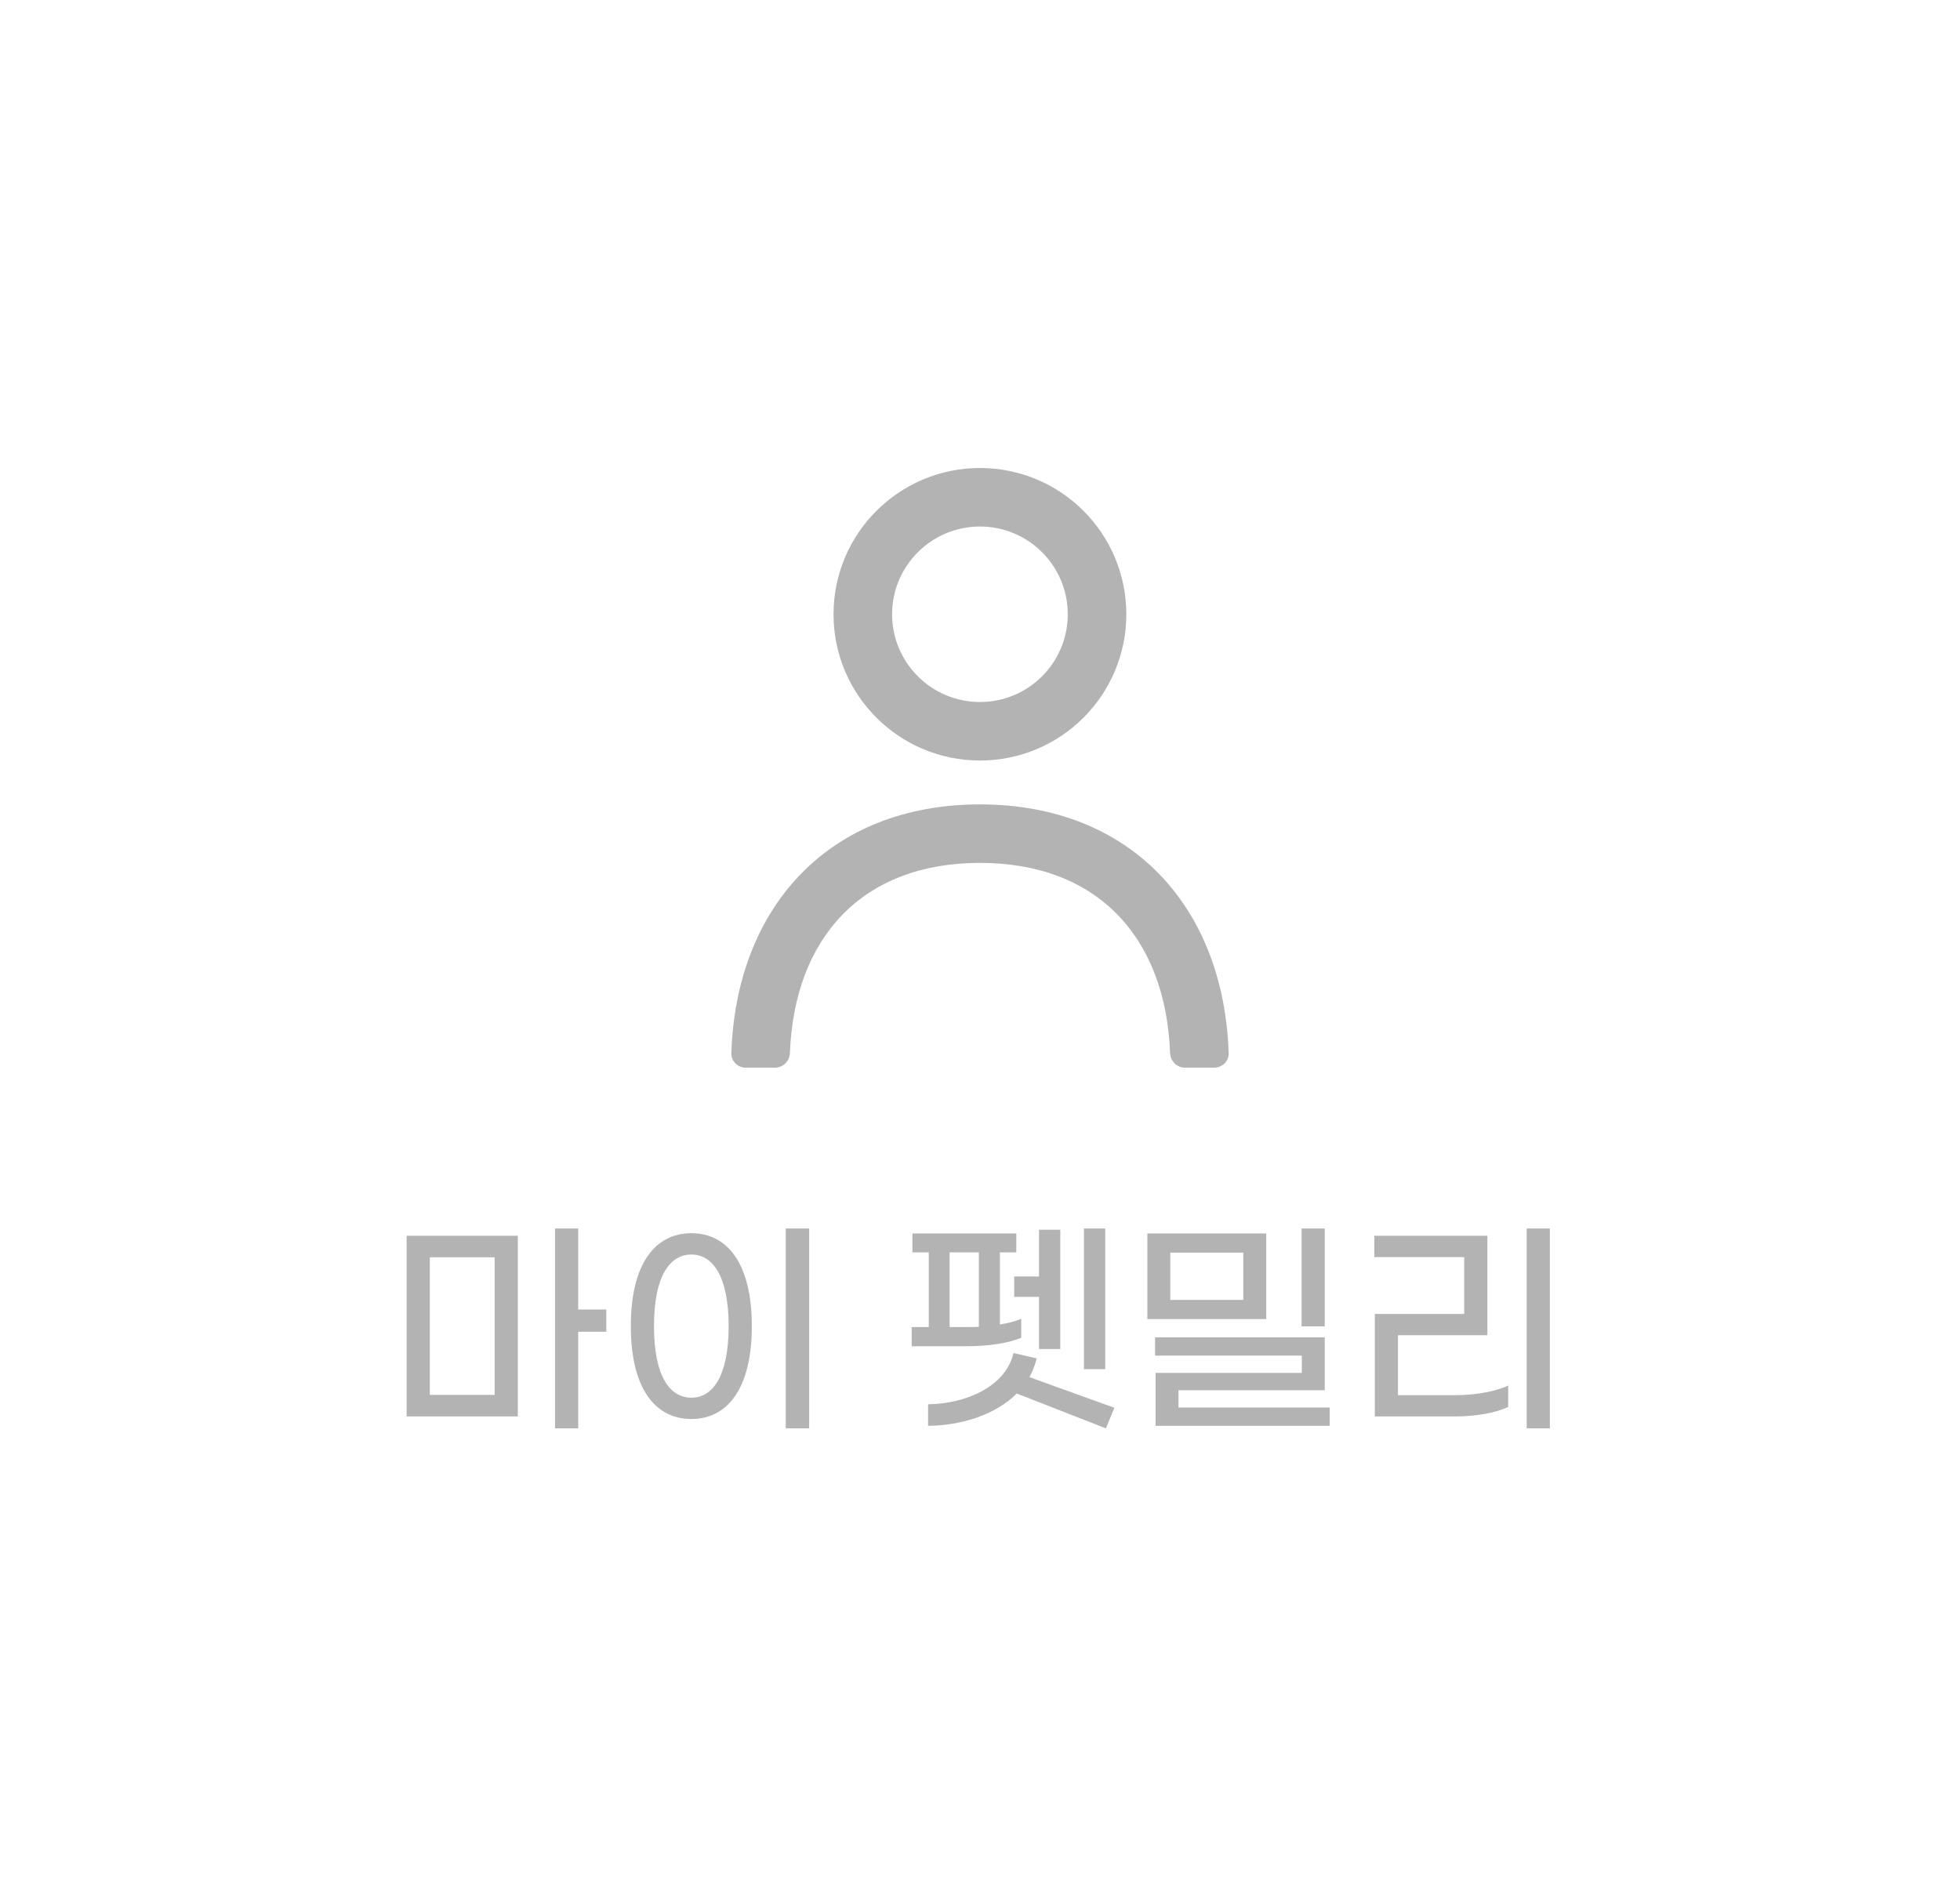 <svg width="67" height="65" viewBox="0 0 67 65" fill="none" xmlns="http://www.w3.org/2000/svg">
<g opacity="0.3">
<path d="M33.498 16C36.265 16 38.502 18.24 38.502 21C38.502 23.76 36.265 26 33.498 26C30.735 26 28.493 23.76 28.493 21C28.493 18.24 30.735 16 33.498 16ZM33.498 18C31.841 18 30.495 19.345 30.495 21C30.495 22.655 31.841 24 33.498 24C35.159 24 36.5 22.655 36.5 21C36.5 19.345 35.159 18 33.498 18ZM33.498 27.5C38.647 27.5 41.834 30.995 42 36C42.01 36.275 41.785 36.5 41.504 36.5H40.503C40.228 36.5 40.008 36.275 39.998 36C39.848 32.08 37.546 29.5 33.498 29.5C29.454 29.5 27.152 32.08 27.002 36C26.992 36.275 26.772 36.5 26.492 36.5H25.491C25.215 36.5 24.99 36.275 25 36C25.166 30.995 28.353 27.5 33.498 27.5Z" fill="black"/>
<path d="M20.725 44.768V45.528H19.765V48.832H18.973V42H19.765V44.768H20.725ZM13.901 48.424V42.248H17.701V48.424H13.901ZM14.693 42.984V47.688H16.909V42.984H14.693ZM26.86 48.832V42H27.66V48.832H26.86ZM23.636 48.512C22.42 48.512 21.564 47.504 21.564 45.336C21.564 43.168 22.42 42.16 23.636 42.16C24.844 42.16 25.7 43.168 25.7 45.336C25.7 47.504 24.844 48.512 23.636 48.512ZM23.636 47.784C24.348 47.784 24.908 47.072 24.908 45.336C24.908 43.608 24.348 42.888 23.636 42.888C22.908 42.888 22.356 43.608 22.356 45.336C22.356 47.072 22.908 47.784 23.636 47.784ZM37.781 42V46.808H37.053V42H37.781ZM34.669 43.64H35.517V42.04H36.245V46.12H35.517V44.336H34.669V43.64ZM34.909 45.736C34.445 45.928 33.765 46.024 33.029 46.024H31.165V45.368H31.749V42.816H31.189V42.168H34.741V42.816H34.181V45.28C34.445 45.24 34.693 45.176 34.909 45.088V45.736ZM32.461 42.816V45.368H33.085C33.213 45.368 33.341 45.368 33.461 45.36V42.816H32.461ZM38.093 48.128L37.805 48.832L34.757 47.64C34.029 48.368 32.869 48.736 31.725 48.744V48.008C33.029 47.992 34.381 47.4 34.645 46.256L35.437 46.44C35.381 46.672 35.301 46.88 35.189 47.08L38.093 48.128ZM44.493 45.344V42H45.285V45.344H44.493ZM39.221 45.096V42.168H43.285V45.096H39.221ZM40.005 44.44H42.501V42.824H40.005V44.44ZM39.501 48.744V46.936H44.501V46.344H39.485V45.72H45.285V47.528H40.285V48.12H45.453V48.744H39.501ZM52.188 48.832V42H52.98V48.832H52.188ZM46.996 48.424V44.92H50.052V42.976H46.98V42.248H50.844V45.648H47.788V47.696H49.788C50.436 47.696 51.14 47.568 51.556 47.368V48.096C51.14 48.304 50.428 48.424 49.764 48.424H46.996Z" fill="black"/>
</g>
</svg>
